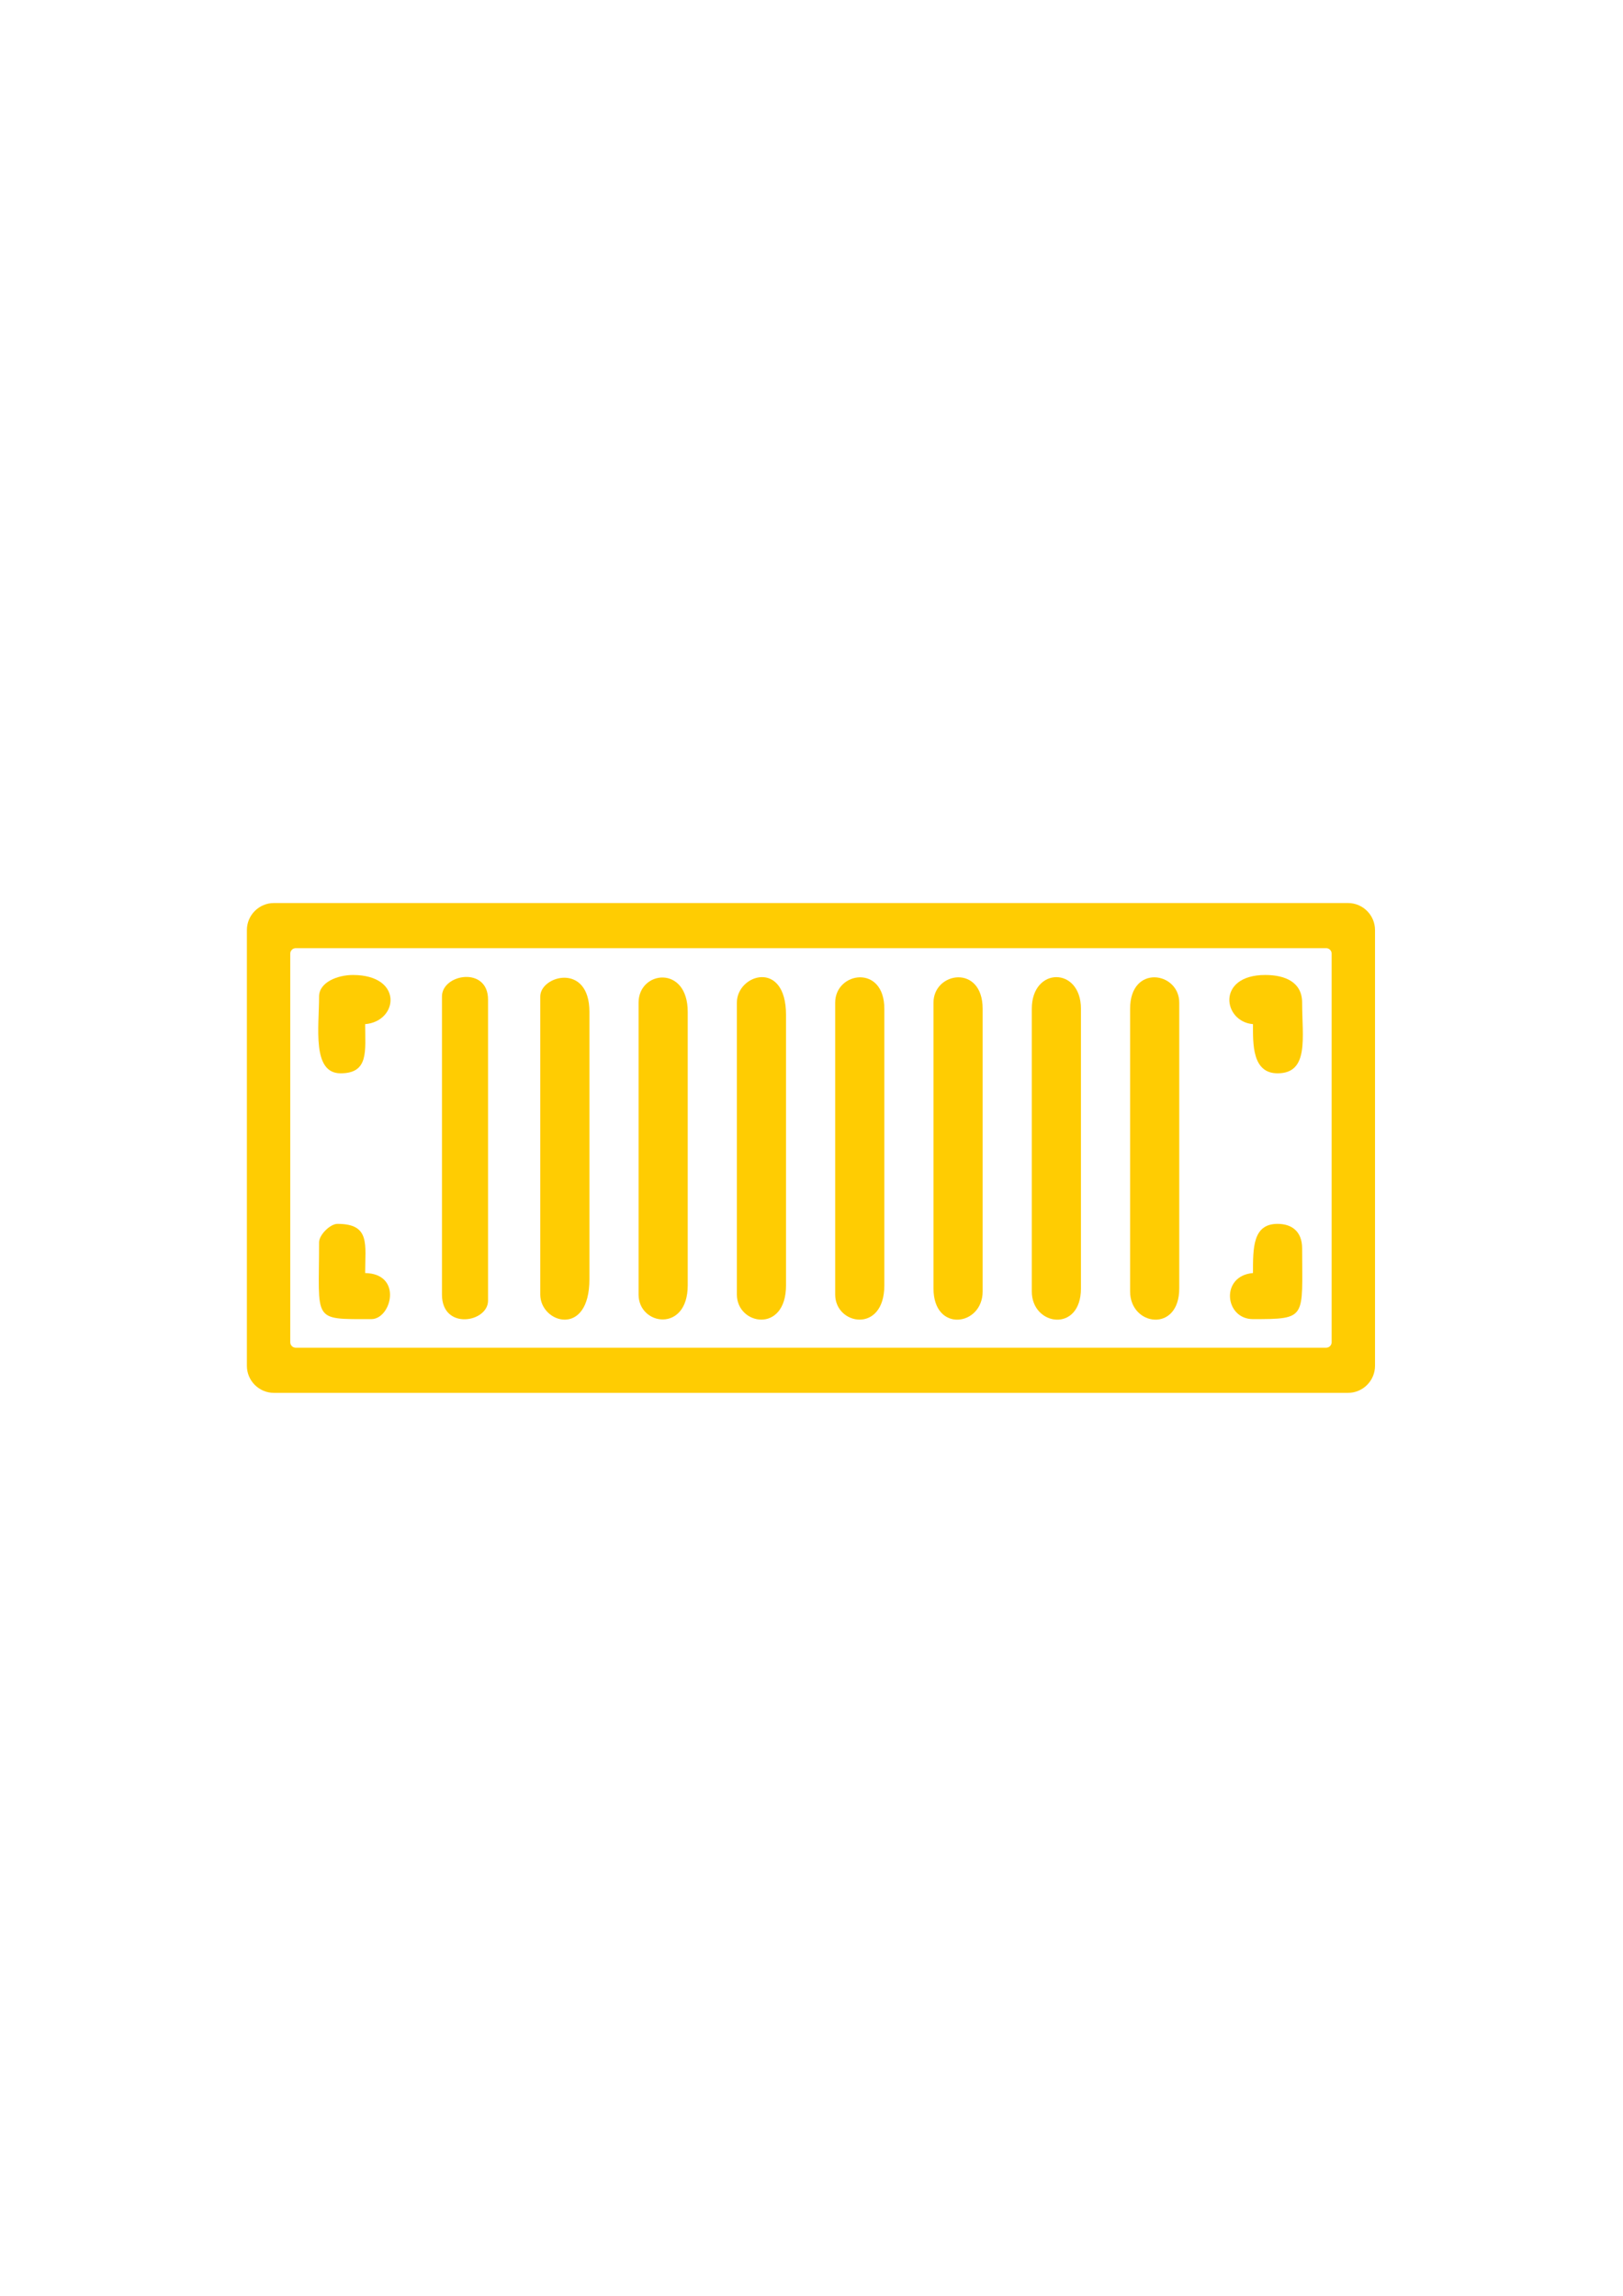 <?xml version="1.0" encoding="UTF-8"?> <!-- Creator: CorelDRAW --> <svg xmlns="http://www.w3.org/2000/svg" xmlns:xlink="http://www.w3.org/1999/xlink" xmlns:xodm="http://www.corel.com/coreldraw/odm/2003" xml:space="preserve" width="210mm" height="297mm" style="shape-rendering:geometricPrecision; text-rendering:geometricPrecision; image-rendering:optimizeQuality; fill-rule:evenodd; clip-rule:evenodd" viewBox="0 0 21000 29700"> <defs> <style type="text/css"> <![CDATA[ .fil0 {fill:#FFCC02} ]]> </style> </defs> <g id="Слой_x0020_1">  <g id="_105553155392512"> <path class="fil0" d="M12078.41 12970.76l0 3696.68c0,577.77 635.99,487.38 635.99,39.74l0 -3656.92c0,-579.73 -635.99,-479.33 -635.99,-79.5z"></path> <path class="fil0" d="M14622.36 13050.26l0 3656.92c0,447.64 635.98,538.03 635.98,-39.74l0 -3696.68c0,-399.83 -635.98,-500.23 -635.98,79.5z"></path> <path class="fil0" d="M10806.44 12970.76l0 3776.17c0,396.89 635.98,508.26 635.98,-119.25l0 -3577.42c0,-579.73 -635.98,-479.33 -635.98,-79.5z"></path> <path class="fil0" d="M13350.38 13050.26l0 3656.92c0,447.64 635.99,538.03 635.99,-39.74l0 -3617.18c0,-545.79 -635.99,-545.79 -635.99,0z"></path> <path class="fil0" d="M9534.47 12970.76l0 3776.17c0,396.89 635.98,508.26 635.98,-119.25l0 -3497.91c0,-722.88 -635.98,-527.75 -635.98,-159.01z"></path> <path class="fil0" d="M8262.49 12970.76l0 3776.17c0,401.5 636,497.31 636,-119.25l0 -3537.67c0,-611.3 -636,-533.55 -636,-119.25z"></path> <path class="fil0" d="M6990.52 12891.27l0 3855.66c0,371.38 635.99,561.27 635.99,-198.74l0 -3458.18c0,-641.72 -635.99,-469.17 -635.99,-198.74z"></path> <path class="fil0" d="M5718.56 12891.27l0 3855.66c0,465.78 596.23,360.94 596.23,79.5l0 -3895.41c0,-433.7 -596.23,-332.27 -596.23,-39.75z"></path> <path class="fil0" d="M16212.32 13249.01c0,250.18 -13.4,635.98 317.99,635.98 411.62,0 318,-462.75 318,-914.23 0,-261.97 -214.26,-357.74 -476.99,-357.74 -636.39,0 -548.74,603.56 -159,635.99z"></path> <path class="fil0" d="M16212.32 16468.69c-425.24,35.38 -367.97,596.24 0,596.24 705.44,0 635.99,-10.34 635.99,-914.24 0,-223.17 -137.12,-317.98 -318,-317.98 -321.97,0 -317.99,313 -317.99,635.98z"></path> <path class="fil0" d="M4128.58 12891.27c0,396.24 -94.69,993.72 278.25,993.72 369.13,0 317.99,-289.11 317.99,-635.98 429.65,-35.75 496.94,-635.99 -158.99,-635.99 -195.87,0 -437.25,92.89 -437.25,278.25z"></path> <path class="fil0" d="M4128.58 16071.2c0,1029.57 -97.89,993.73 675.74,993.73 260.52,0 410.27,-585.33 -79.5,-596.24 0,-372.26 68.95,-635.98 -357.74,-635.98 -95.71,0 -238.5,142.77 -238.5,238.49z"></path> <path class="fil0" d="M3543.79 11682.17l13898.15 0c192.14,0 349.34,157.2 349.34,349.33l0 5638.07c0,192.13 -157.2,349.33 -349.34,349.33l-13898.15 0c-192.14,0 -349.34,-157.2 -349.34,-349.33l0 -5638.07c0,-192.13 157.2,-349.33 349.34,-349.33zm282.68 583.93l13332.79 0c38.99,0 70.88,31.89 70.88,70.88l0 5027.11c0,38.99 -31.89,70.88 -70.88,70.88l-13332.79 0c-39,0 -70.89,-31.89 -70.89,-70.88l0 -5027.11c0,-38.99 31.89,-70.88 70.89,-70.88z"></path> </g> </g> </svg> 